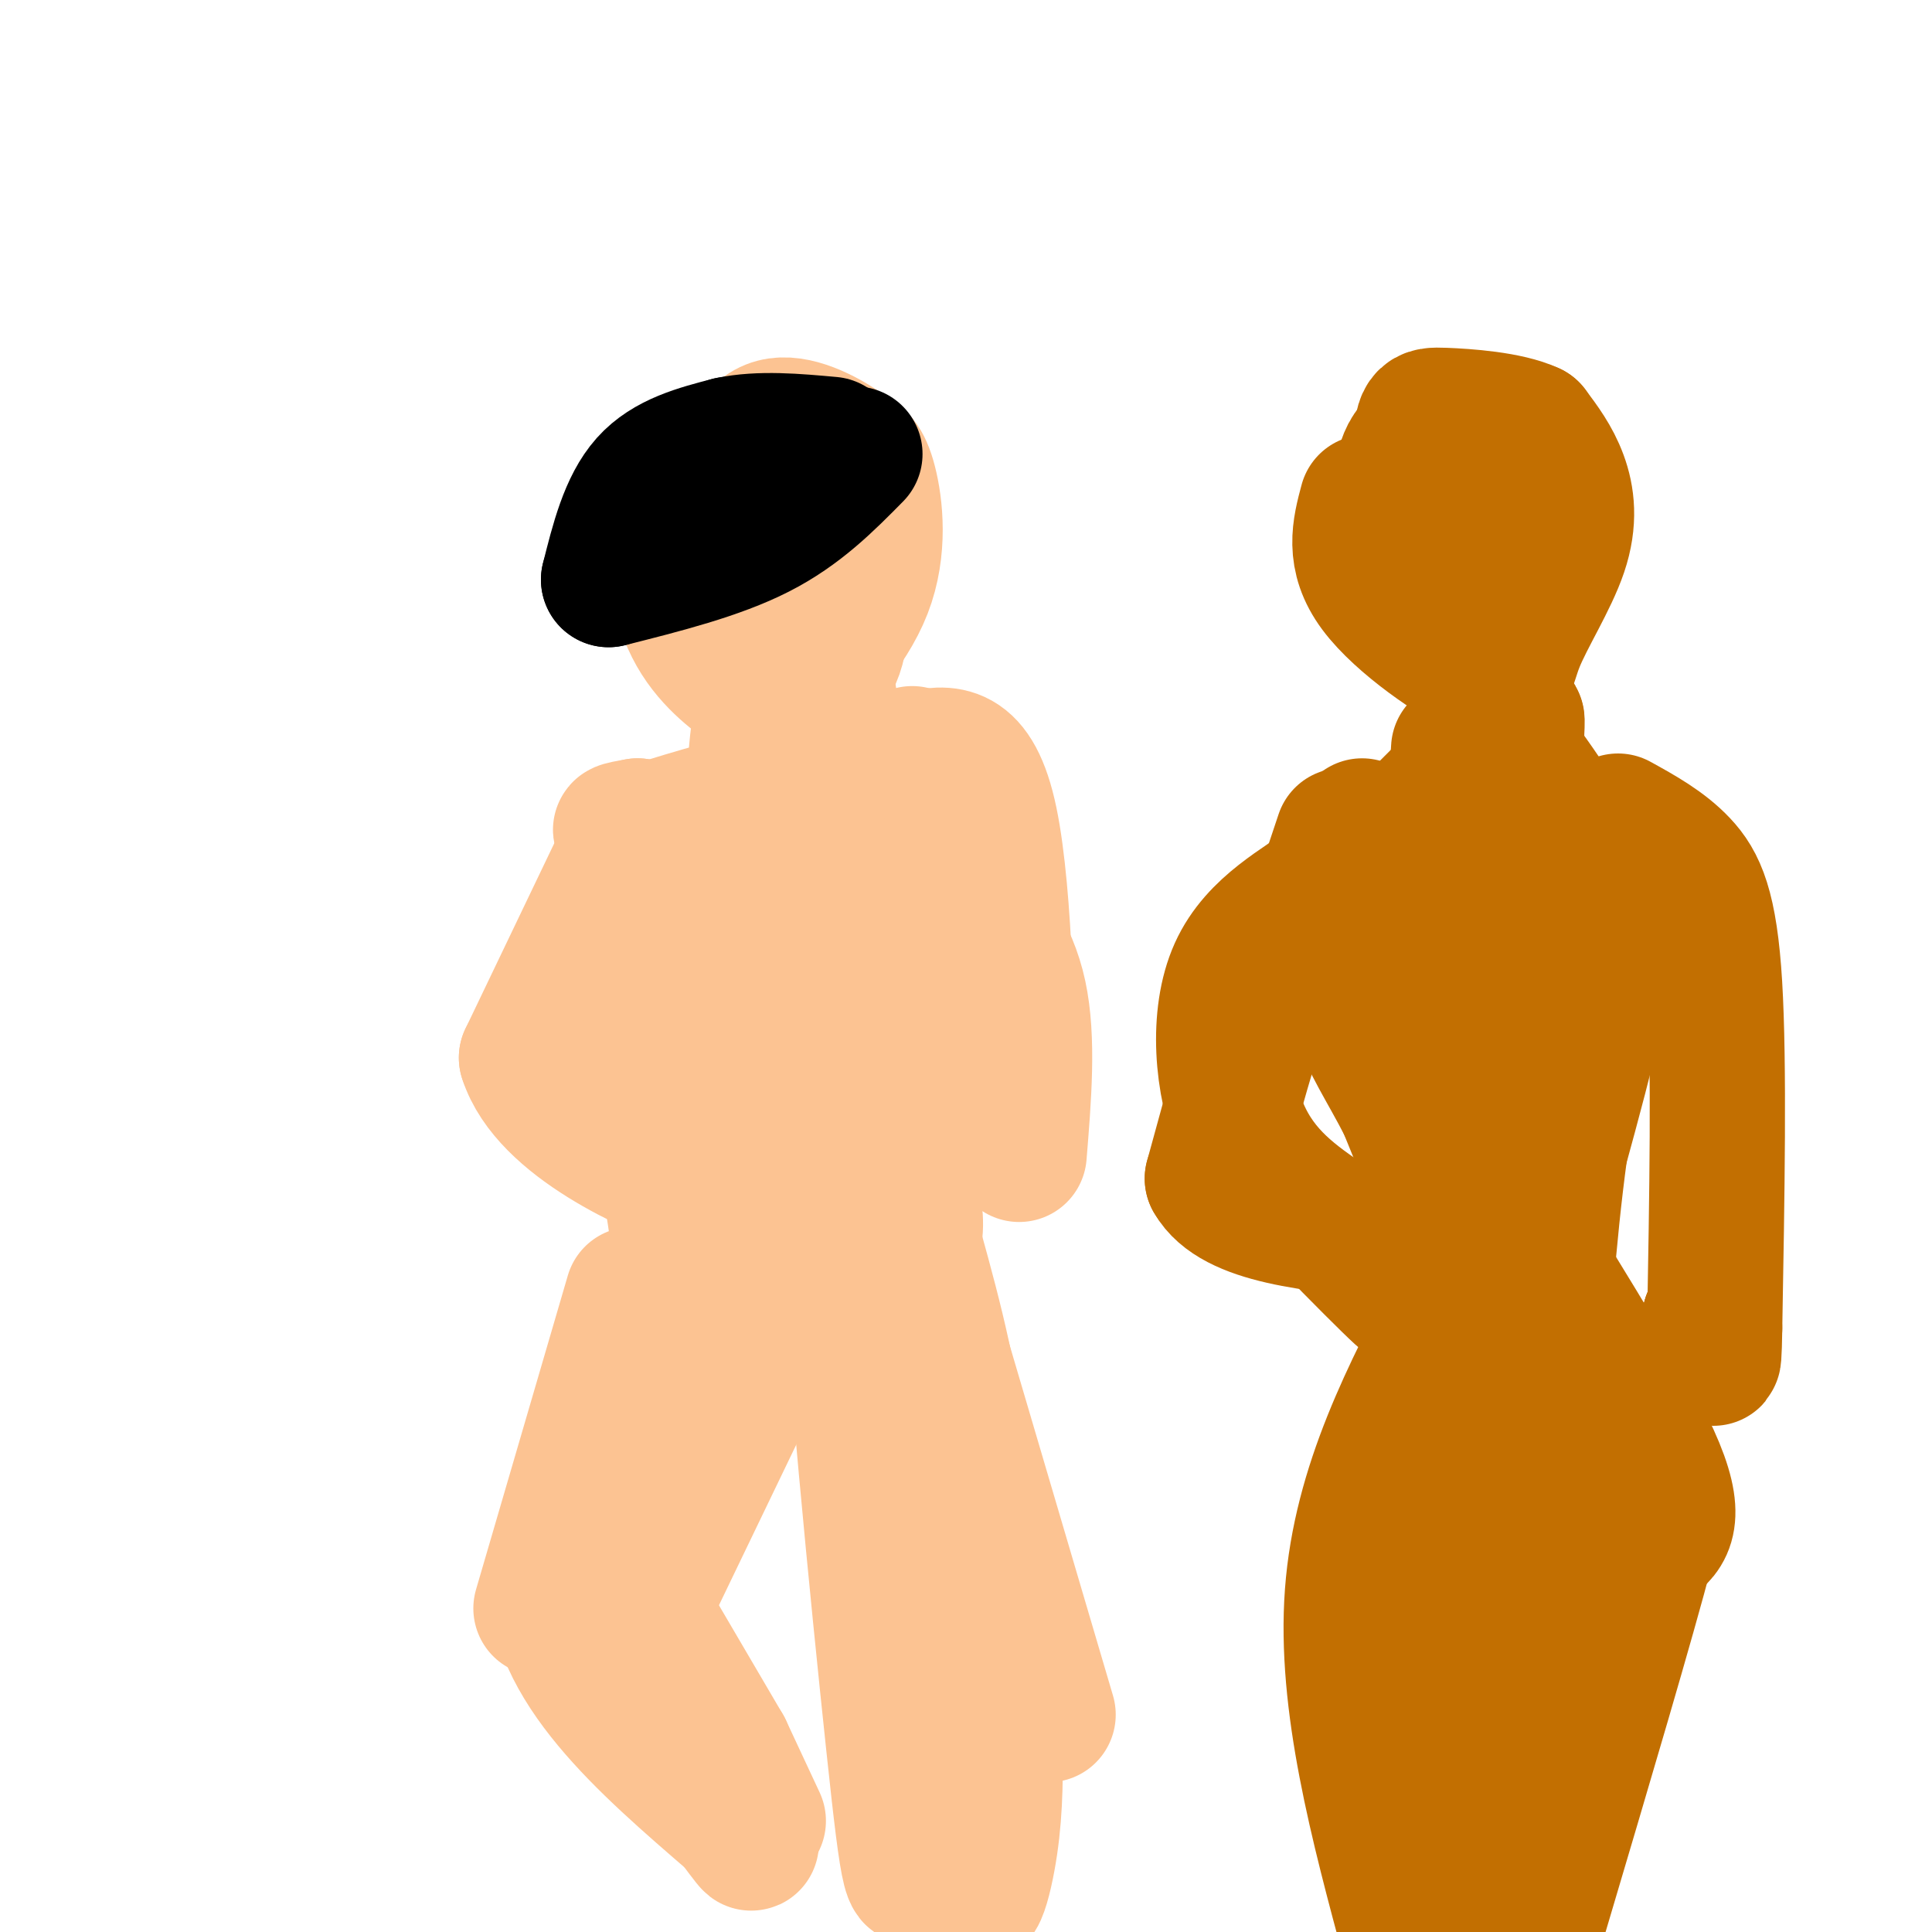 <svg viewBox='0 0 400 400' version='1.1' xmlns='http://www.w3.org/2000/svg' xmlns:xlink='http://www.w3.org/1999/xlink'><g fill='none' stroke='rgb(252,195,146)' stroke-width='28' stroke-linecap='round' stroke-linejoin='round'><path d='M159,89c-3.710,1.919 -7.421,3.838 -11,7c-3.579,3.162 -7.027,7.567 -8,14c-0.973,6.433 0.530,14.895 4,21c3.470,6.105 8.908,9.854 12,12c3.092,2.146 3.839,2.689 8,-1c4.161,-3.689 11.736,-11.608 15,-20c3.264,-8.392 2.218,-17.255 1,-22c-1.218,-4.745 -2.609,-5.373 -4,-6'/><path d='M176,94c-3.256,-2.619 -9.394,-6.166 -14,-6c-4.606,0.166 -7.678,4.046 -9,13c-1.322,8.954 -0.892,22.982 0,30c0.892,7.018 2.247,7.027 4,8c1.753,0.973 3.903,2.910 7,3c3.097,0.090 7.139,-1.667 9,-7c1.861,-5.333 1.539,-14.244 0,-20c-1.539,-5.756 -4.297,-8.359 -7,-10c-2.703,-1.641 -5.352,-2.321 -8,-3'/><path d='M158,102c-1.467,1.400 -1.133,6.400 0,8c1.133,1.600 3.067,-0.200 5,-2'/><path d='M157,152c-0.577,4.935 -1.155,9.869 1,13c2.155,3.131 7.042,4.458 10,1c2.958,-3.458 3.988,-11.702 4,-17c0.012,-5.298 -0.994,-7.649 -2,-10'/><path d='M170,139c-0.833,0.333 -1.917,6.167 -3,12'/><path d='M167,185c-7.804,-2.238 -15.607,-4.476 -20,1c-4.393,5.476 -5.375,18.667 -3,30c2.375,11.333 8.107,20.810 14,27c5.893,6.190 11.946,9.095 18,12'/><path d='M176,255c5.187,0.927 9.155,-2.757 12,-17c2.845,-14.243 4.567,-39.045 4,-51c-0.567,-11.955 -3.424,-11.063 -7,-13c-3.576,-1.937 -7.873,-6.704 -13,-7c-5.127,-0.296 -11.086,3.879 -15,7c-3.914,3.121 -5.785,5.186 -7,11c-1.215,5.814 -1.776,15.375 0,24c1.776,8.625 5.888,16.312 10,24'/><path d='M160,233c4.159,5.632 9.555,7.711 14,6c4.445,-1.711 7.939,-7.211 11,-17c3.061,-9.789 5.688,-23.865 4,-32c-1.688,-8.135 -7.690,-10.329 -11,-11c-3.310,-0.671 -3.929,0.181 -5,2c-1.071,1.819 -2.596,4.605 -4,10c-1.404,5.395 -2.687,13.399 -2,18c0.687,4.601 3.343,5.801 6,7'/><path d='M173,216c2.169,-1.890 4.592,-10.115 4,-16c-0.592,-5.885 -4.198,-9.431 -8,-12c-3.802,-2.569 -7.801,-4.163 -14,-5c-6.199,-0.837 -14.600,-0.919 -23,-1'/><path d='M132,182c-1.964,14.262 4.625,50.417 7,65c2.375,14.583 0.536,7.595 2,5c1.464,-2.595 6.232,-0.798 11,1'/><path d='M152,253c2.750,1.179 4.125,3.625 11,6c6.875,2.375 19.250,4.679 24,1c4.750,-3.679 1.875,-13.339 -1,-23'/><path d='M186,237c-0.500,-15.000 -1.250,-41.000 -2,-67'/><path d='M184,170c-8.667,-10.833 -29.333,-4.417 -50,2'/><path d='M134,172c-8.667,0.167 -5.333,-0.417 -2,-1'/><path d='M132,171c0.000,0.000 -23.000,48.000 -23,48'/><path d='M109,219c4.289,13.467 26.511,23.133 35,26c8.489,2.867 3.244,-1.067 -2,-5'/><path d='M197,180c0.000,0.000 1.000,1.000 1,1'/><path d='M198,181c0.000,0.000 0.100,0.100 0.1,0.1'/><path d='M211,239c0.978,-11.956 1.956,-23.911 0,-33c-1.956,-9.089 -6.844,-15.311 -11,-19c-4.156,-3.689 -7.578,-4.844 -11,-6'/><path d='M189,181c-3.791,-1.263 -7.769,-1.421 -8,-2c-0.231,-0.579 3.284,-1.579 5,-2c1.716,-0.421 1.633,-0.263 4,3c2.367,3.263 7.183,9.632 12,16'/><path d='M202,196c3.214,11.583 5.250,32.542 6,27c0.750,-5.542 0.214,-37.583 -3,-53c-3.214,-15.417 -9.107,-14.208 -15,-13'/><path d='M190,157c-2.333,-2.000 -0.667,-0.500 1,1'/><path d='M155,265c0.000,0.000 -40.000,61.000 -40,61'/><path d='M115,326c-0.500,18.667 18.250,34.833 37,51'/><path d='M152,377c6.167,8.333 3.083,3.667 0,-1'/><path d='M159,279c0.000,0.000 -26.000,54.000 -26,54'/><path d='M133,333c0.000,0.000 17.000,29.000 17,29'/><path d='M150,362c0.000,0.000 7.000,15.000 7,15'/><path d='M131,268c0.000,0.000 -19.000,65.000 -19,65'/><path d='M183,271c0.000,0.000 15.000,76.000 15,76'/><path d='M198,347c0.000,0.000 -8.000,-62.000 -8,-62'/><path d='M190,285c-0.667,-11.667 1.667,-9.833 4,-8'/><path d='M194,277c0.000,0.000 0.100,0.100 0.1,0.1'/><path d='M194,277c0.000,0.000 0.100,0.100 0.1,0.1'/><path d='M194,277c0.000,0.000 23.000,78.000 23,78'/><path d='M188,253c4.167,14.833 8.333,29.667 10,44c1.667,14.333 0.833,28.167 0,42'/><path d='M198,339c0.000,9.667 0.000,12.833 0,16'/><path d='M198,355c0.262,6.769 0.915,15.691 -1,15c-1.915,-0.691 -6.400,-10.994 -8,-27c-1.600,-16.006 -0.314,-37.716 -2,-53c-1.686,-15.284 -6.343,-24.142 -11,-33'/><path d='M176,257c0.095,16.512 5.833,74.292 9,104c3.167,29.708 3.762,31.345 6,24c2.238,-7.345 6.119,-23.673 10,-40'/><path d='M201,345c1.321,3.619 -0.375,32.667 0,43c0.375,10.333 2.821,1.952 4,-6c1.179,-7.952 1.089,-15.476 1,-23'/></g>
<g fill='none' stroke='rgb(194,111,1)' stroke-width='28' stroke-linecap='round' stroke-linejoin='round'><path d='M283,104c-1.504,5.627 -3.009,11.254 2,18c5.009,6.746 16.530,14.612 22,17c5.470,2.388 4.889,-0.700 7,-6c2.111,-5.300 6.915,-12.812 9,-19c2.085,-6.188 1.453,-11.054 0,-15c-1.453,-3.946 -3.726,-6.973 -6,-10'/><path d='M317,89c-4.736,-2.237 -13.576,-2.831 -18,-3c-4.424,-0.169 -4.433,0.086 -5,7c-0.567,6.914 -1.693,20.485 0,26c1.693,5.515 6.206,2.973 9,2c2.794,-0.973 3.867,-0.377 5,-3c1.133,-2.623 2.324,-8.464 2,-12c-0.324,-3.536 -2.162,-4.768 -4,-6'/><path d='M306,100c-3.067,-3.333 -8.733,-8.667 -12,-8c-3.267,0.667 -4.133,7.333 -5,14'/><path d='M289,106c-0.833,2.333 -0.417,1.167 0,0'/><path d='M302,155c-0.289,4.289 -0.578,8.578 0,12c0.578,3.422 2.022,5.978 4,6c1.978,0.022 4.489,-2.489 7,-5'/><path d='M313,168c1.333,-3.500 1.167,-9.750 1,-16'/><path d='M314,152c0.167,-3.167 0.083,-3.083 0,-3'/><path d='M314,149c0.000,0.000 -34.000,34.000 -34,34'/><path d='M280,183c-0.281,13.037 16.018,28.628 23,39c6.982,10.372 4.649,15.523 4,23c-0.649,7.477 0.386,17.279 -2,15c-2.386,-2.279 -8.193,-16.640 -14,-31'/><path d='M291,229c-4.143,-8.071 -7.500,-12.750 -10,-20c-2.500,-7.250 -4.143,-17.071 -3,-20c1.143,-2.929 5.071,1.036 9,5'/><path d='M287,194c6.417,-5.643 17.958,-22.250 23,-19c5.042,3.250 3.583,26.357 3,30c-0.583,3.643 -0.292,-12.179 0,-28'/><path d='M313,177c0.238,-7.667 0.833,-12.833 1,-16c0.167,-3.167 -0.095,-4.333 3,0c3.095,4.333 9.548,14.167 16,24'/><path d='M333,185c1.000,12.833 -4.500,32.917 -10,53'/><path d='M323,238c-2.500,18.333 -3.750,37.667 -5,57'/><path d='M302,269c-10.167,19.333 -20.333,38.667 -22,61c-1.667,22.333 5.167,47.667 12,73'/><path d='M313,252c12.667,20.333 25.333,40.667 30,52c4.667,11.333 1.333,13.667 -2,16'/><path d='M341,320c-4.000,15.333 -13.000,45.667 -22,76'/><path d='M317,369c0.077,-13.988 0.155,-27.976 -2,-40c-2.155,-12.024 -6.542,-22.083 -8,-41c-1.458,-18.917 0.012,-46.690 0,-34c-0.012,12.690 -1.506,65.845 -3,119'/><path d='M304,373c-0.601,21.877 -0.604,17.070 3,8c3.604,-9.070 10.817,-22.404 15,-35c4.183,-12.596 5.338,-24.456 5,-35c-0.338,-10.544 -2.169,-19.772 -4,-29'/><path d='M282,171c-0.887,3.905 -1.774,7.810 -7,12c-5.226,4.190 -14.792,8.667 -19,18c-4.208,9.333 -3.060,23.524 1,33c4.060,9.476 11.030,14.238 18,19'/><path d='M275,253c6.222,6.422 12.778,12.978 15,15c2.222,2.022 0.111,-0.489 -2,-3'/><path d='M278,173c-4.333,13.044 -8.667,26.089 -11,30c-2.333,3.911 -2.667,-1.311 -5,4c-2.333,5.311 -6.667,21.156 -11,37'/><path d='M251,244c4.500,8.000 21.250,9.500 38,11'/><path d='M335,170c4.711,2.600 9.422,5.200 13,9c3.578,3.800 6.022,8.800 7,25c0.978,16.200 0.489,43.600 0,71'/><path d='M355,275c-0.167,11.500 -0.583,4.750 -1,-2'/><path d='M354,273c0.000,0.000 0.100,0.100 0.1,0.1'/><path d='M354,273c0.000,0.000 0.100,0.100 0.1,0.1'/></g>
<g fill='none' stroke='rgb(0,0,0)' stroke-width='28' stroke-linecap='round' stroke-linejoin='round'><path d='M177,94c-5.750,5.833 -11.500,11.667 -20,16c-8.500,4.333 -19.750,7.167 -31,10'/><path d='M126,120c1.917,-7.667 3.833,-15.333 8,-20c4.167,-4.667 10.583,-6.333 17,-8'/><path d='M151,92c6.333,-1.333 13.667,-0.667 21,0'/></g>
</svg>